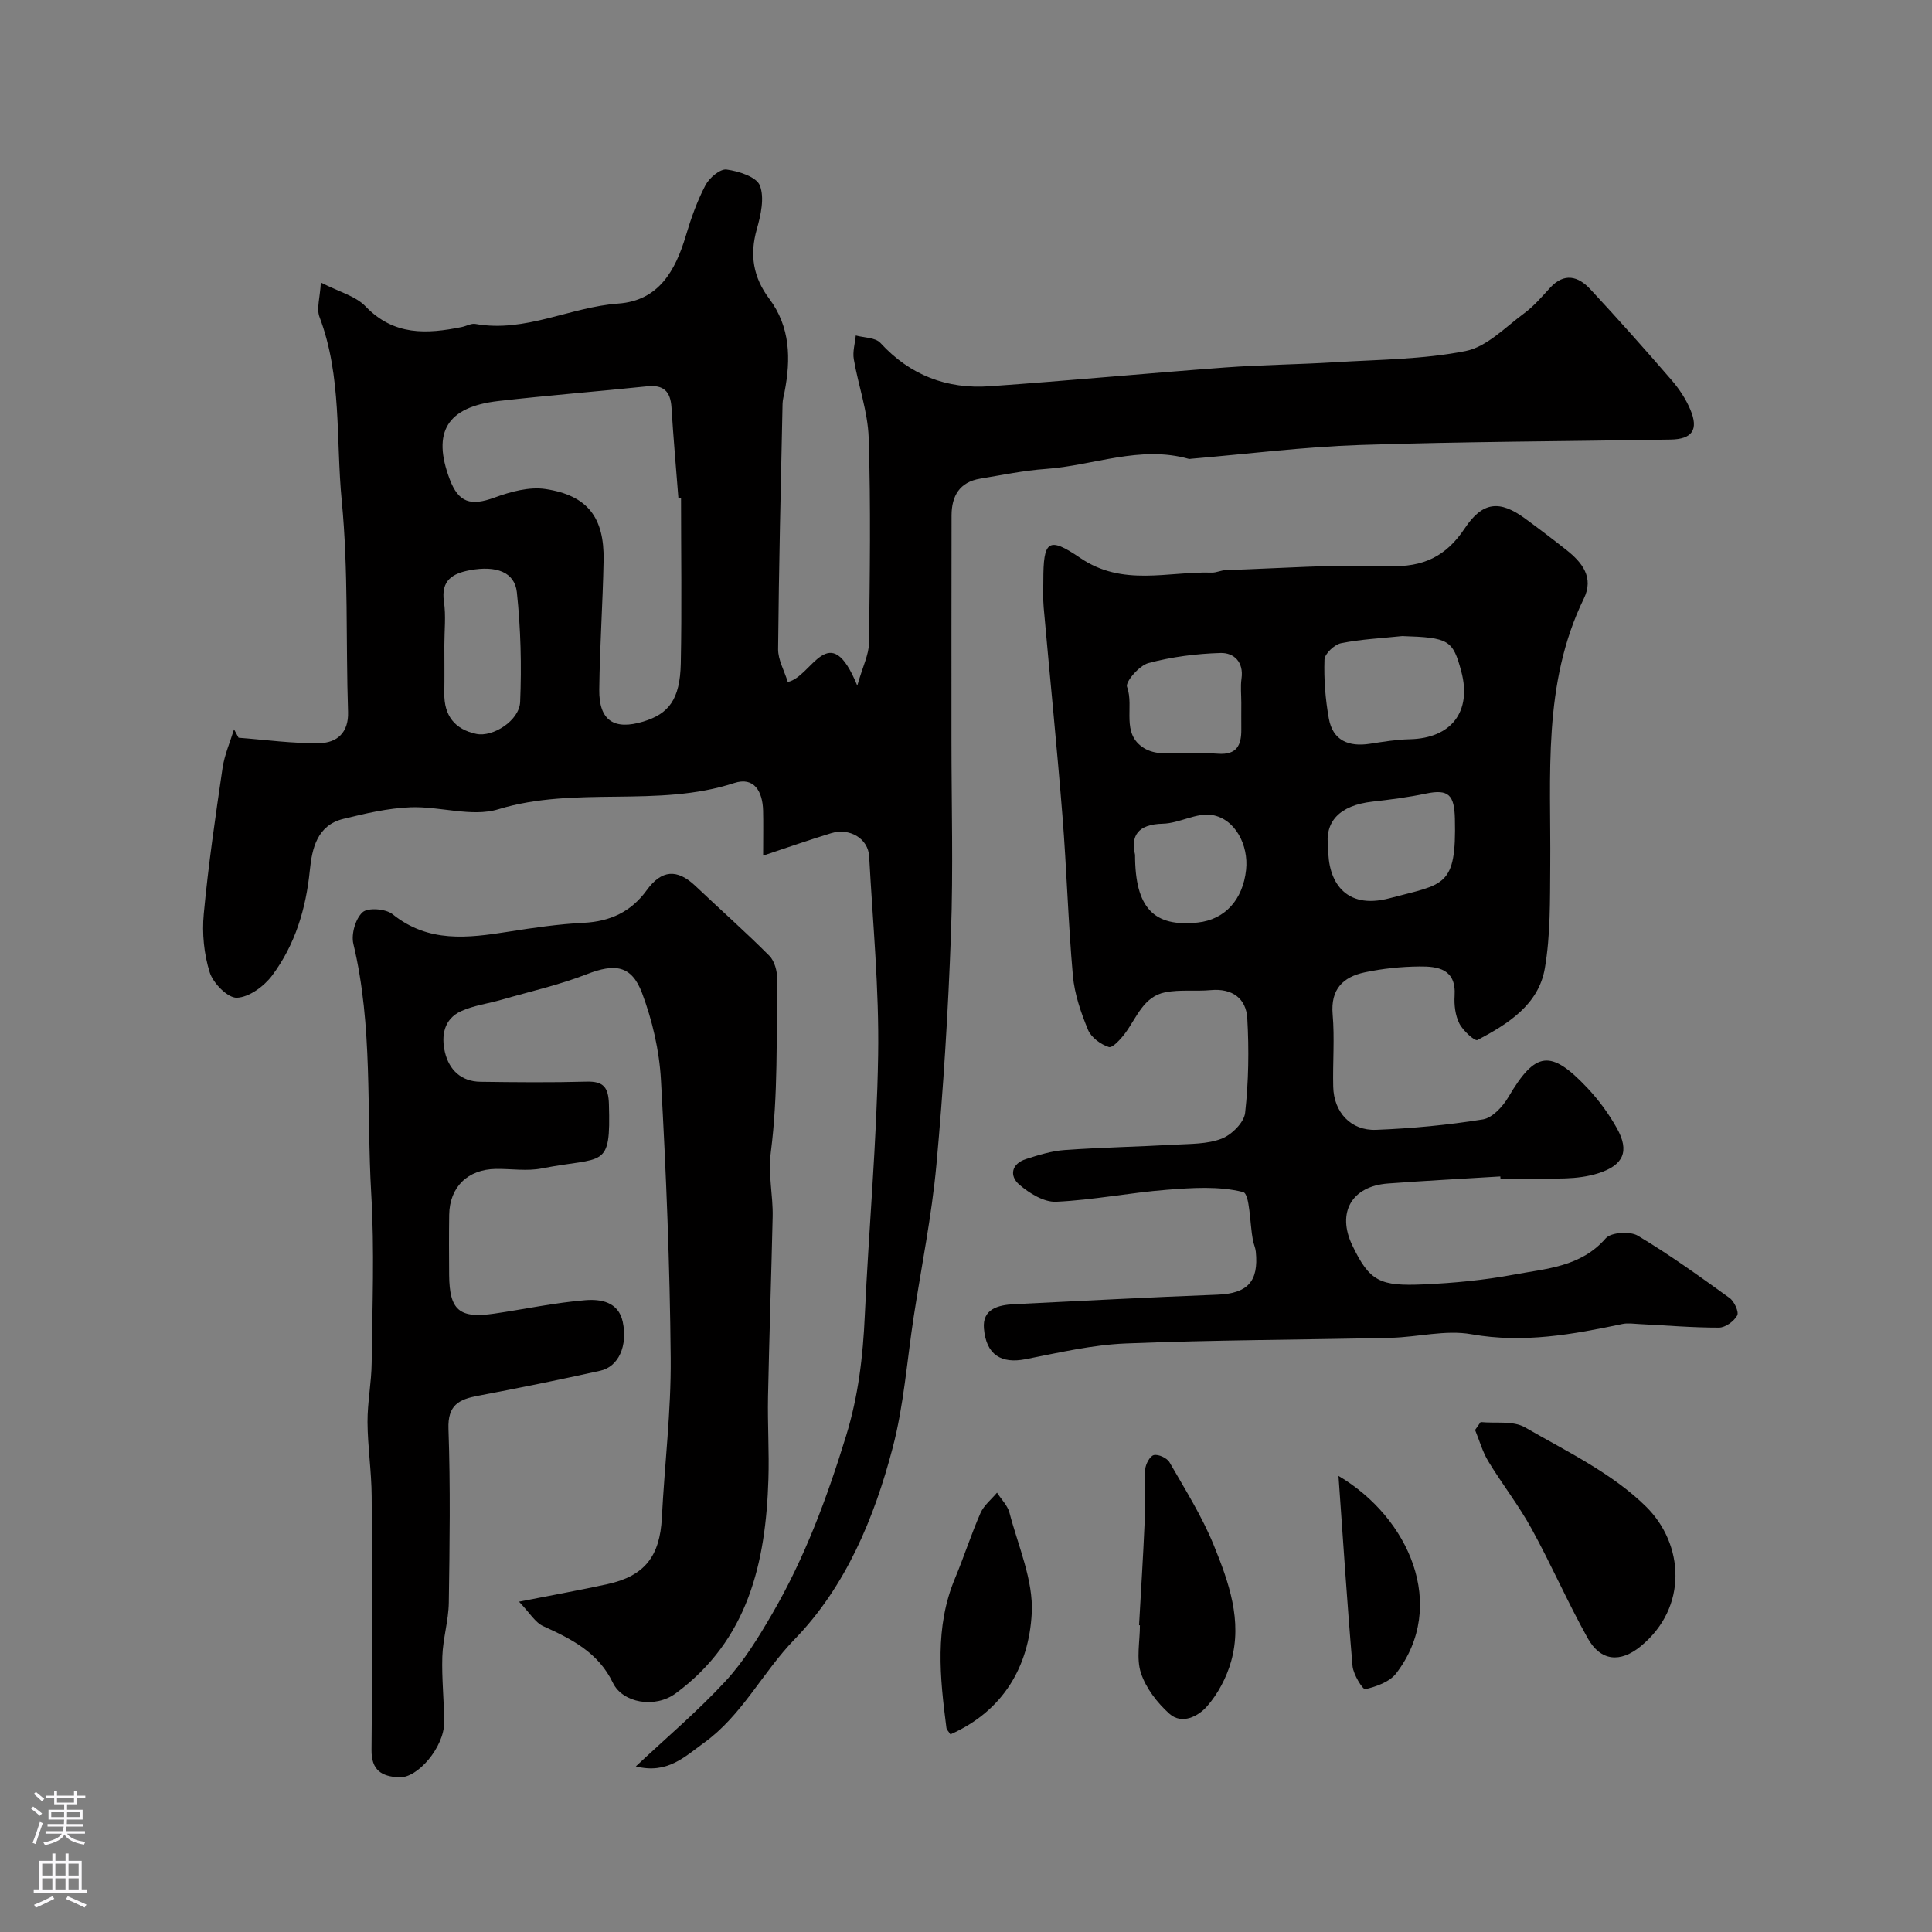 <svg enable-background="new 0 0 400 400" viewBox="0 0 400 400" xmlns="http://www.w3.org/2000/svg"><rect x="0" y="0" width="400" height="400" fill="#808080" stroke="none"/><g fill="#010000"><path d="m158 177.14c0-4.11.06-6.74-.01-9.36-.11-3.87-1.81-7.03-5.99-5.66-15.9 5.19-32.79.53-48.83 5.43-5.49 1.68-12.11-.65-18.18-.41-4.67.18-9.36 1.28-13.94 2.41-5.39 1.33-6.45 6.12-6.9 10.62-.8 7.99-3.05 15.43-7.82 21.81-1.66 2.22-4.75 4.49-7.28 4.59-1.88.08-4.91-2.99-5.62-5.22-1.21-3.82-1.62-8.14-1.24-12.15.94-10.09 2.41-20.13 3.88-30.16.4-2.74 1.56-5.37 2.38-8.04.31.58.63 1.16.94 1.74 5.61.42 11.23 1.23 16.83 1.11 3.48-.07 5.99-2.11 5.84-6.45-.48-14.6.1-29.28-1.31-43.78-1.23-12.66.06-25.69-4.6-37.99-.66-1.75.12-4.05.28-7.14 3.76 1.94 7.2 2.79 9.27 4.96 5.84 6.08 12.66 5.73 19.9 4.26.96-.19 1.96-.8 2.84-.64 10.32 1.85 19.6-3.5 29.57-4.22 8.38-.6 11.83-6.81 14-14.09 1.06-3.57 2.33-7.14 4.05-10.42.79-1.51 3.03-3.42 4.37-3.24 2.5.33 6.19 1.51 6.89 3.31 1 2.56.19 6.13-.63 9.04-1.52 5.34-.75 9.96 2.57 14.39 4.38 5.84 4.5 12.49 3.17 19.33-.16.8-.39 1.61-.41 2.42-.36 16.93-.77 33.87-.92 50.8-.02 2.22 1.28 4.46 2 6.8 5.03-1.01 8.56-13.49 14.39.76 1.17-4.09 2.39-6.43 2.42-8.78.18-14.16.39-28.34-.06-42.49-.17-5.46-2.15-10.85-3.08-16.31-.27-1.57.25-3.27.41-4.91 1.73.48 4.07.41 5.1 1.54 6.15 6.71 13.78 9.59 22.63 8.97 16.24-1.14 32.45-2.68 48.68-3.88 7.58-.56 15.2-.62 22.8-1.09 9.04-.56 18.22-.57 27.04-2.32 4.41-.87 8.25-4.96 12.17-7.84 1.99-1.47 3.64-3.42 5.33-5.26 2.93-3.19 5.83-2.39 8.32.29 5.73 6.16 11.32 12.45 16.82 18.81 1.57 1.81 2.96 3.91 3.89 6.11 1.77 4.18.41 6.15-4.11 6.22-21.43.37-42.88.41-64.3 1.12-11.65.39-23.27 1.86-34.91 2.85-.17.01-.35.07-.5.03-10.12-2.87-19.76 1.39-29.63 2.08-4.55.32-9.05 1.27-13.57 2.01-4.27.7-5.92 3.59-5.93 7.6-.04 15.5-.01 31-.02 46.5 0 13.37.38 26.75-.1 40.1-.58 15.99-1.56 31.98-3.02 47.9-.97 10.56-3.1 21.01-4.71 31.51-1.38 9.02-2.03 18.23-4.33 27-3.83 14.63-9.77 28.83-20.32 39.69-6.66 6.86-10.85 15.72-18.73 21.41-4.03 2.91-7.62 6.55-14.14 4.9 6.21-5.83 12.75-11.36 18.53-17.6 3.84-4.15 6.88-9.13 9.74-14.05 6.72-11.56 11.32-23.96 15.26-36.77 2.55-8.29 3.5-16.47 3.88-24.96.82-17.98 2.48-35.93 2.76-53.91.22-13.69-1.12-27.4-1.86-41.1-.2-3.73-4.06-6.01-7.95-4.79-4.37 1.34-8.72 2.85-14 4.61zm-17-74.06c-.18-.01-.36-.02-.55-.03-.49-6.24-1.04-12.48-1.43-18.73-.21-3.28-1.63-4.69-5.01-4.34-10.27 1.07-20.57 1.88-30.83 3.05-10.64 1.22-13.76 6.42-10.07 16.2 1.84 4.86 4.36 5.58 9.26 3.79 3.33-1.22 7.21-2.29 10.6-1.77 8.71 1.33 12.16 5.91 12 14.76-.17 8.93-.8 17.85-.9 26.78-.07 6.4 3.07 8.44 9.12 6.6 5.22-1.59 7.6-4.51 7.76-12.03.23-11.43.05-22.86.05-34.28zm-49 30.46c0 3.33.04 6.66-.01 9.99-.07 4.64 2.19 7.49 6.64 8.42 3.43.71 8.9-2.77 9.06-6.62.32-7.56.12-15.2-.68-22.72-.45-4.18-4.29-5.56-9.7-4.56-3.55.66-6.05 2.05-5.4 6.5.44 2.94.09 5.99.09 8.99z"/><path d="m310.63 243.57c-7.75.48-15.51.88-23.26 1.46-7.5.55-10.66 6-7.38 12.83 3.59 7.49 5.74 8.46 14.79 8.06 6.21-.28 12.46-.87 18.57-2.01 6.75-1.27 13.93-1.57 19.1-7.53 1.09-1.25 5.02-1.51 6.63-.55 6.57 3.92 12.8 8.42 19.01 12.9.97.7 1.98 2.89 1.58 3.62-.66 1.21-2.46 2.52-3.79 2.52-5.5.01-11.01-.47-16.51-.74-1.16-.06-2.37-.25-3.48-.01-10.31 2.17-20.5 4.03-31.24 2.12-5.37-.96-11.16.61-16.76.74-18.26.42-36.54.43-54.78 1.17-6.97.28-13.91 1.91-20.79 3.26-4.97.97-8.15-.85-8.61-6.38-.34-4.03 2.97-4.85 6.24-5.01 14.02-.69 28.05-1.43 42.08-1.97 6.23-.24 8.6-2.67 7.97-8.92-.08-.8-.45-1.56-.6-2.36-.66-3.48-.61-9.61-2.04-9.97-4.99-1.26-10.51-.88-15.78-.47-7.66.6-15.27 2.13-22.93 2.48-2.51.11-5.53-1.75-7.61-3.54-2.12-1.83-1.63-4.33 1.38-5.3 2.61-.84 5.31-1.68 8.01-1.87 7.58-.54 15.2-.68 22.79-1.11 3.27-.18 6.75-.1 9.71-1.24 2.07-.8 4.63-3.34 4.86-5.34.72-6.46.82-13.05.45-19.55-.23-4.15-3.11-6.28-7.57-5.87-3.13.29-6.37-.15-9.42.45-4.48.88-5.89 5.2-8.26 8.42-.91 1.23-2.65 3.16-3.41 2.92-1.69-.54-3.67-1.99-4.32-3.57-1.47-3.57-2.79-7.39-3.13-11.2-.98-11-1.28-22.07-2.16-33.08-1.15-14.41-2.61-28.8-3.89-43.2-.16-1.82-.07-3.66-.07-5.5 0-8.28.98-9.27 7.62-4.73 8.82 6.02 18.11 2.79 27.25 3.05.96.03 1.92-.48 2.89-.51 11.26-.37 22.55-1.22 33.79-.83 7.12.25 11.83-2.01 15.69-7.81 3.71-5.58 7.25-5.9 12.51-2.04 2.9 2.12 5.76 4.3 8.58 6.53 3.26 2.58 5.7 5.68 3.58 10.03-8.61 17.68-6.79 36.61-6.96 55.34-.06 7.09.07 14.29-1.12 21.22-1.29 7.55-7.65 11.52-13.95 14.85-.54.29-3.01-1.95-3.75-3.43-.84-1.66-1.1-3.82-.98-5.72.36-5.59-3.45-6.13-7.35-6.08-3.76.04-7.57.43-11.25 1.21-4.47.95-7.1 3.47-6.65 8.7.43 4.96 0 9.99.12 14.99.12 5.25 3.63 9.13 8.89 8.92 7.39-.29 14.79-.99 22.09-2.16 1.98-.32 4.12-2.65 5.27-4.6 5.6-9.5 8.73-10.02 16.4-1.88 2.33 2.48 4.41 5.32 6.07 8.29 2.67 4.77 1.41 7.67-3.86 9.35-2.14.68-4.48.97-6.74 1.05-4.49.16-9 .05-13.49.05-.01-.16-.02-.31-.03-.45zm-20.31-111.88c-4.23.45-8.52.64-12.67 1.48-1.38.28-3.39 2.18-3.43 3.39-.14 4.05.18 8.19.9 12.19.82 4.59 4.13 5.91 8.5 5.24 2.74-.42 5.5-.88 8.26-.94 8.6-.19 12.87-5.72 10.67-14.01-1.75-6.56-2.58-7.04-12.23-7.35zm-15.32 43.91c-.11 6.6 3.28 12.88 12.74 10.36 11.25-2.99 13.82-2.21 13.48-16.46-.12-4.88-1.28-6.18-5.97-5.2-3.66.77-7.39 1.25-11.12 1.67-6.78.78-9.98 4.13-9.13 9.63zm-18-30.09c0-1.67-.19-3.36.04-4.99.5-3.47-1.58-5.41-4.35-5.33-5.01.15-10.09.8-14.92 2.09-1.89.5-4.81 3.89-4.43 4.92 1.55 4.18-1.37 9.68 3.55 12.71 1.06.65 2.45.99 3.71 1.03 3.85.13 7.73-.17 11.56.11 3.93.29 4.87-1.79 4.84-5.05-.02-1.82 0-3.66 0-5.49zm-22 31.46c0 11.05 3.89 15.01 12.99 14.03 5.6-.61 9.34-4.7 10-10.92.54-5.08-2.23-10.53-7.04-11.34-3.2-.54-6.77 1.72-10.2 1.8-5.24.12-6.66 2.57-5.75 6.43z"/><path d="m107.46 331.61c7.19-1.42 12.77-2.42 18.3-3.63 7.71-1.69 10.86-5.77 11.27-13.73.56-11.04 1.93-22.07 1.83-33.1-.17-19.21-.94-38.42-2.02-57.6-.34-6.07-1.78-12.29-3.92-17.98-2.18-5.78-5.68-6.11-11.41-3.88-5.71 2.23-11.76 3.58-17.66 5.29-2.8.81-5.78 1.18-8.39 2.37-3.57 1.63-4.14 5.1-3.34 8.5.87 3.66 3.36 6.07 7.35 6.12 7.33.1 14.67.17 21.99-.03 3.54-.1 4.51 1.24 4.61 4.66.4 13.64-1.01 10.77-13.91 13.31-3.05.6-6.32.06-9.48.1-5.84.08-9.59 3.74-9.68 9.49-.06 4.17-.04 8.33-.01 12.5.07 7.28 2.1 9.03 9.35 7.97 6.29-.92 12.55-2.27 18.87-2.78 3.1-.25 6.83.3 7.72 4.47 1.06 4.99-.86 9.3-4.66 10.14-8.39 1.86-16.82 3.58-25.26 5.17-3.97.75-6.34 1.9-6.16 6.87.42 11.98.25 23.99.07 35.99-.06 3.72-1.22 7.42-1.34 11.15-.15 4.54.37 9.1.38 13.65 0 5.05-5.47 11.57-9.37 11.35-3.55-.2-5.72-1.43-5.67-5.71.18-17.5.15-34.99.03-52.49-.03-5.12-.83-10.24-.86-15.36-.02-4.09.82-8.19.86-12.29.13-11.66.6-23.36-.09-34.99-1.01-17.24.39-34.67-3.7-51.72-.48-2.01.44-5.23 1.91-6.55 1.12-1.01 4.81-.72 6.21.41 7.41 5.97 15.58 4.94 23.98 3.62 5.17-.82 10.38-1.58 15.59-1.84 5.5-.28 9.81-2.29 13.04-6.74 3.08-4.26 6.31-4.48 10.09-.89 5.09 4.83 10.36 9.49 15.31 14.46 1.09 1.1 1.64 3.22 1.62 4.85-.19 11.93.2 23.96-1.31 35.74-.61 4.76.47 8.97.37 13.42-.28 12.43-.71 24.87-.96 37.3-.11 5.69.26 11.39.08 17.07-.54 17.27-4.2 33.26-19.17 44.31-4.34 3.21-11.03 1.98-13.02-2.16-3.04-6.31-8.54-9.06-14.42-11.74-1.67-.74-2.8-2.75-5.02-5.07z"/><path d="m306.55 294.42c3.09.31 6.72-.32 9.18 1.1 8.68 5 18.12 9.53 25.1 16.44 7.81 7.73 8.73 20.8-1.16 28.9-4.19 3.43-8.27 3.12-10.96-1.7-4.14-7.41-7.54-15.24-11.63-22.68-2.65-4.83-6.09-9.22-8.95-13.94-1.2-1.98-1.83-4.31-2.73-6.48.38-.56.77-1.1 1.15-1.64z"/><path d="m235.83 336.49c.39-7.08.85-14.16 1.15-21.24.15-3.67-.11-7.36.12-11.02.07-1.08.98-2.78 1.79-2.97.95-.22 2.74.6 3.25 1.5 3.23 5.62 6.72 11.17 9.15 17.14 3.11 7.63 5.98 15.64 3.6 24.07-.94 3.34-2.72 6.72-5 9.32-1.77 2.02-5.17 3.85-7.78 1.52-2.51-2.25-4.85-5.28-5.89-8.42-.99-3-.21-6.58-.21-9.9-.07.01-.12 0-.18 0z"/><path d="m196.78 359.08c-.36-.57-.77-.93-.83-1.33-1.35-10.44-2.47-20.85 1.78-30.99 1.86-4.45 3.33-9.08 5.27-13.5.7-1.6 2.26-2.83 3.42-4.22.88 1.38 2.19 2.65 2.58 4.16 1.8 6.9 4.97 13.96 4.61 20.8-.58 10.95-5.83 20.2-16.83 25.08z"/><path d="m277.12 305.57c14.6 8.61 22.69 26.88 11.93 40.9-1.35 1.75-4.09 2.72-6.38 3.26-.51.12-2.48-3.03-2.64-4.78-1.13-13.12-1.97-26.26-2.91-39.38z"/></g><path d="m6.44 374.46.42-.45c.65.47 1.27.95 1.85 1.44l-.45.49c-.65-.56-1.25-1.06-1.82-1.48m.93 7.33-.63-.26c.55-1.36 1.05-2.8 1.52-4.33.19.1.38.19.59.27-.46 1.29-.95 2.73-1.48 4.32m-.38-10.38.44-.42c.43.34 1.01.82 1.74 1.44l-.49.49c-.53-.51-1.09-1.01-1.69-1.51m2.5.35h1.72v-1.04h.59v1.04h3.52v-1.04h.59v1.04h1.75v.53h-1.75v1.42h-2.03v.97h3.22v2.03h-3.24c0 .35-.01.66-.03.93h3.32v.53h-3.37c-.03.27-.08.58-.15.94h3.96v.53h-3.71c.67.92 1.93 1.48 3.79 1.68-.13.24-.23.44-.29.59-2.13-.38-3.48-1.08-4.04-2.12-.43.97-1.77 1.72-4.03 2.23-.09-.19-.2-.37-.33-.55 2.1-.42 3.37-1.03 3.81-1.83h-3.36v-.53h3.58c.08-.29.13-.61.16-.94h-3.33v-.53h3.39c.02-.27.04-.58.04-.93h-3.23v-2.03h3.25v-.97h-2.07v-1.42h-1.73zm1.12 3.44v1h2.65c.01-.3.02-.44.01-.4v-.25-.35zm1.19-2h3.52v-.91h-3.52zm4.71 2h-2.63v.59c0 .15-.01.28-.01.4h2.64z" fill="#fbfafc"/><path d="m13.56 383.74h.63v1.52h2.72v6.07h1.13v.6h-11.06v-.6h1.13v-6.07h2.73v-1.52h.63v1.52h2.1v-1.52zm-2.69 8.83.38.56c-1.24.63-2.53 1.25-3.85 1.85-.1-.21-.21-.42-.34-.63 1.36-.55 2.63-1.15 3.81-1.78m-2.13-4.27h2.1v-2.45h-2.1zm0 3.04h2.1v-2.46h-2.1zm2.72-3.04h2.1v-2.45h-2.1zm0 3.04h2.1v-2.46h-2.1zm6.07 3.6c-1.41-.71-2.7-1.3-3.86-1.78l.35-.56c1.45.62 2.75 1.19 3.88 1.72zm-1.25-9.09h-2.1v2.45h2.1zm-2.09 5.49h2.1v-2.45h-2.1z" fill="#fbfafc"/></svg>